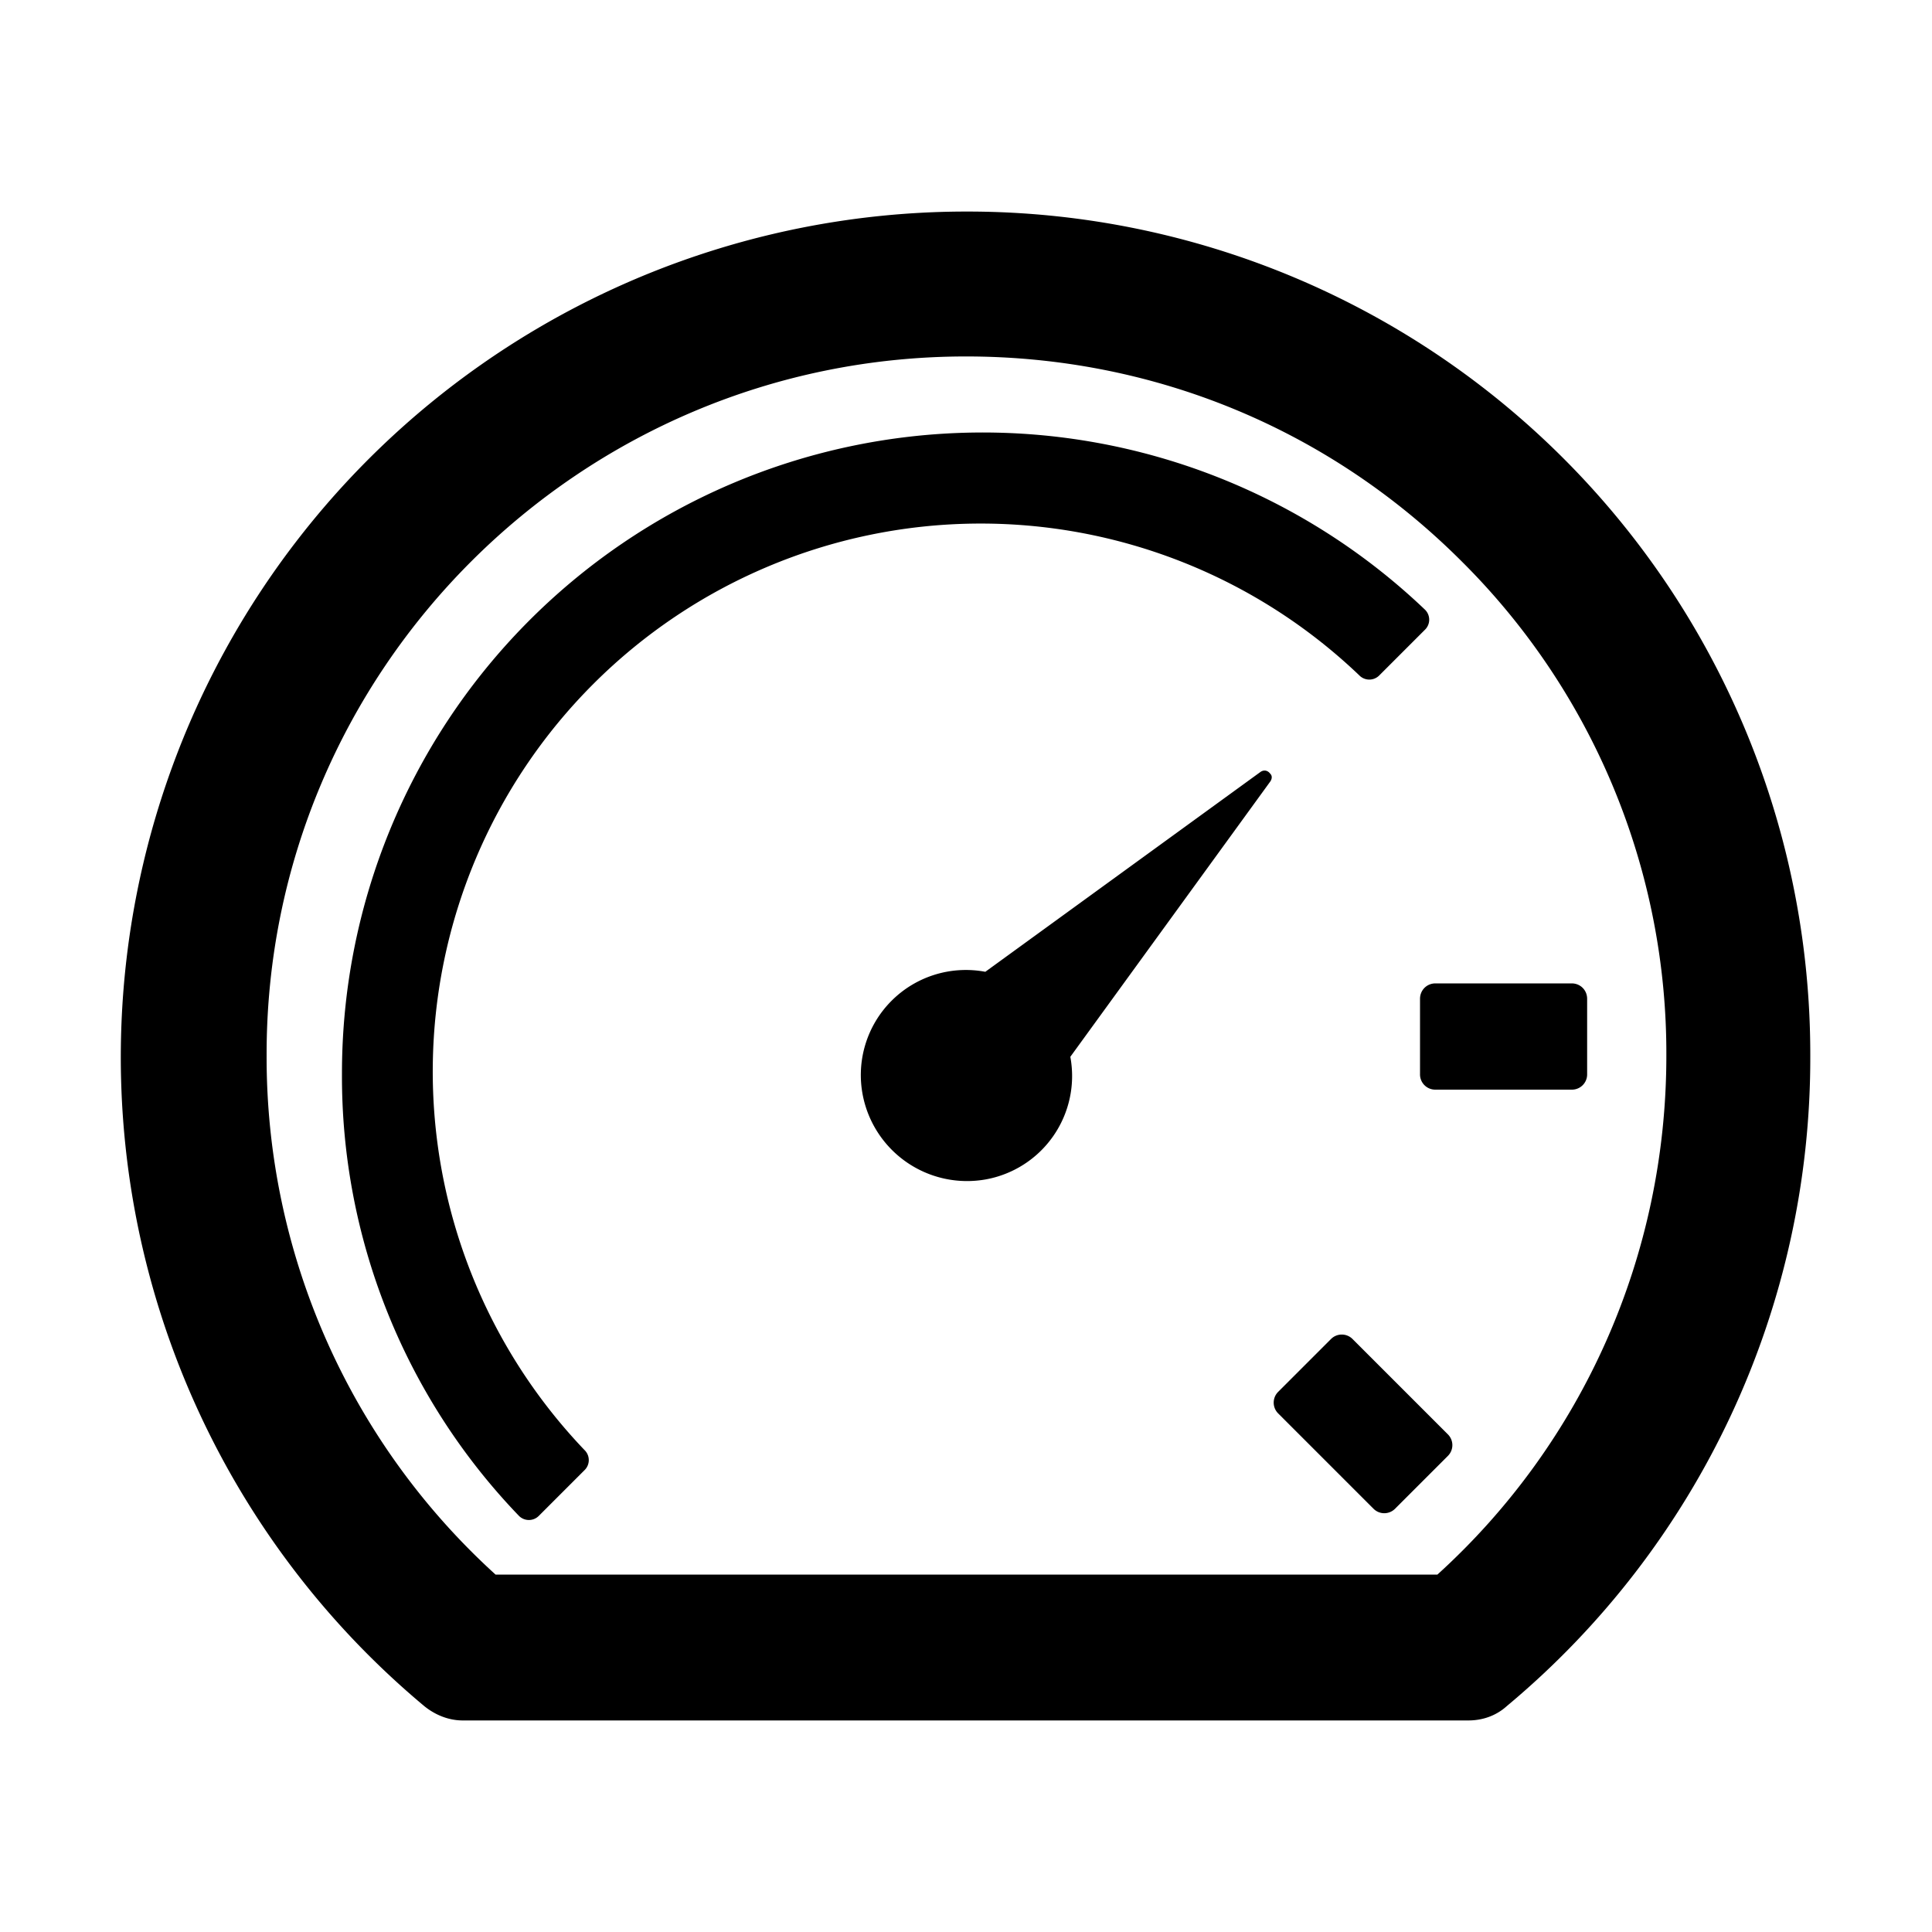 <?xml version="1.0" standalone="no"?><!DOCTYPE svg PUBLIC "-//W3C//DTD SVG 1.1//EN" "http://www.w3.org/Graphics/SVG/1.1/DTD/svg11.dtd"><svg t="1677643949059" class="icon" viewBox="0 0 1024 1024" version="1.1" xmlns="http://www.w3.org/2000/svg" p-id="1934" xmlns:xlink="http://www.w3.org/1999/xlink" width="200" height="200"><path d="M512 188.928c99.328 0 192.512 38.4 262.656 108.544A367.424 367.424 0 0 1 883.2 559.616c0 105.472-44.032 204.8-121.344 274.944h-499.2a370.176 370.176 0 0 1-121.344-274.944C140.8 355.328 307.2 188.928 512 188.928m0-76.8a448.192 448.192 0 0 0-287.232 792.064c5.632 4.608 12.8 7.68 20.48 7.68H778.24c7.68 0 14.848-2.56 20.48-7.68a447.04 447.04 0 0 0 160.768-344.576A446.656 446.656 0 0 0 512 112.128zM309.76 768.512a7.424 7.424 0 0 1 0 10.752l-24.064 24.064a7.424 7.424 0 0 1-10.752 0 335.872 335.872 0 0 1-93.696-234.496A339.584 339.584 0 0 1 755.2 323.072a7.424 7.424 0 0 1 0 10.752l-24.064 24.064a7.424 7.424 0 0 1-10.752 0A290.432 290.432 0 0 0 309.76 768.512z m363.52-354.304l-105.984 145.92a55.68 55.68 0 0 1-45.056 65.024 56.32 56.32 0 0 1-65.024-45.056 55.68 55.68 0 0 1 65.024-65.024l145.92-105.984c1.536-1.024 3.584-1.024 5.12 1.024 1.024 1.024 1.024 2.56 0 4.096z m94.208 357.376l-28.16 28.16a8.064 8.064 0 0 1-11.264 0l-50.688-50.688a8.064 8.064 0 0 1 0-11.264l28.16-28.16a8.064 8.064 0 0 1 11.264 0l50.688 50.688a8.064 8.064 0 0 1 0 11.264z m65.536-194.048h-72.192a8.064 8.064 0 0 1-8.192-8.192v-39.936c0-4.608 3.584-8.192 8.192-8.192h72.192c4.608 0 8.192 3.584 8.192 8.192v39.936a8.064 8.064 0 0 1-8.192 8.192z" p-id="1935"></path></svg>